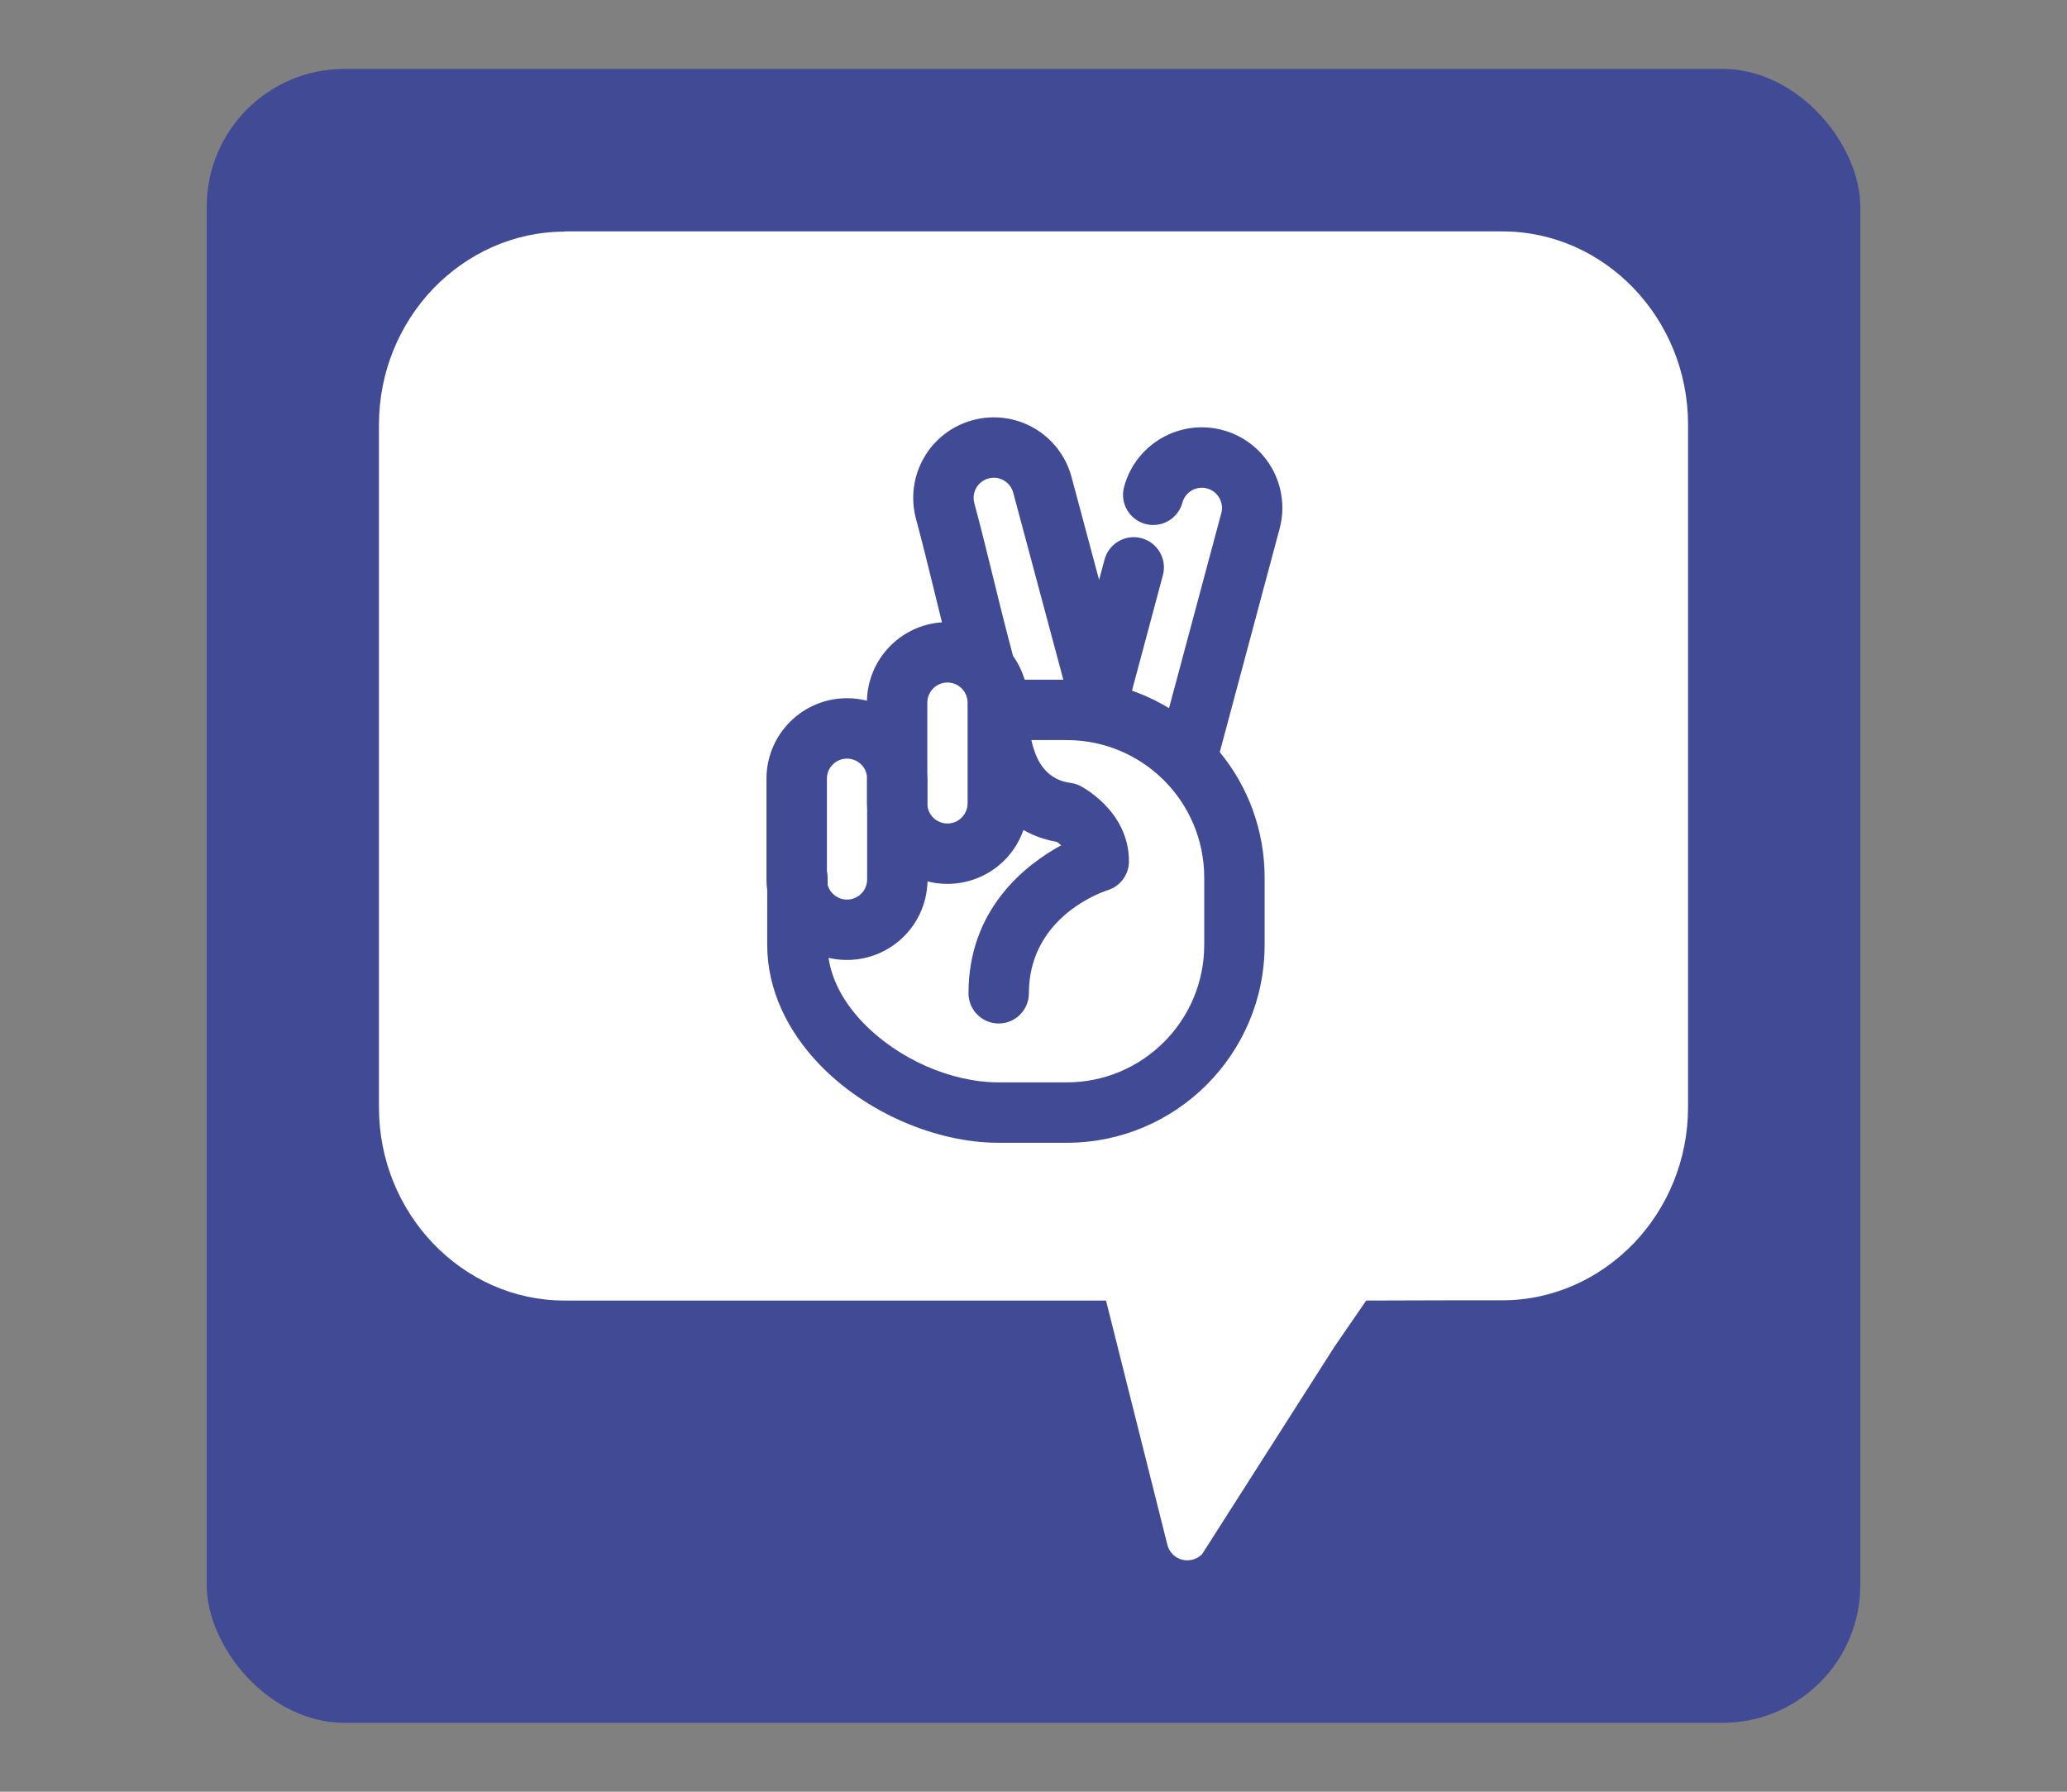 <svg width="60" height="52" viewBox="0 0 60 52" fill="none" xmlns="http://www.w3.org/2000/svg">
<rect x="0" y="0" width="60" height="52" fill="#808080" stroke="none"/>
<rect x="6" y="2" width="48" height="48" rx="4" fill="#414A95"/>
<path fill-rule="evenodd" clip-rule="evenodd" d="M16.389 6.716H43.611C45.095 6.716 46.446 7.347 47.426 8.371C48.399 9.388 49 10.784 49 12.32V32.133C49 33.67 48.399 35.065 47.426 36.082C46.446 37.099 45.095 37.738 43.611 37.738H42.029L39.658 37.745L38.74 39.079L34.896 45.102C34.666 45.339 34.287 45.347 34.049 45.117C33.968 45.035 33.908 44.938 33.886 44.834L32.105 37.745H16.389C14.905 37.745 13.554 37.114 12.574 36.09C11.601 35.073 11 33.677 11 32.141V12.328C11 10.791 11.601 9.395 12.574 8.378C13.554 7.361 14.905 6.723 16.389 6.723V6.716ZM29.743 19.726C29.668 19.476 29.553 19.244 29.406 19.037C29.161 18.118 28.976 17.362 28.799 16.641L28.799 16.641L28.799 16.641L28.799 16.64L28.799 16.64C28.633 15.963 28.475 15.318 28.282 14.6C28.242 14.45 28.262 14.292 28.34 14.157C28.418 14.023 28.545 13.927 28.694 13.886L28.698 13.885C28.846 13.846 29.006 13.865 29.139 13.943C29.273 14.021 29.371 14.148 29.411 14.297L30.866 19.726H29.743ZM29.708 24.088C29.593 24.416 29.406 24.718 29.156 24.968C28.717 25.406 28.123 25.652 27.505 25.652H27.5C27.304 25.652 27.11 25.628 26.923 25.58C26.893 26.845 25.858 27.86 24.586 27.86H24.585C24.403 27.86 24.224 27.84 24.051 27.799C24.154 28.502 24.536 29.145 25.059 29.687C26.065 30.729 27.598 31.413 28.99 31.413H30.963C33.169 31.413 34.956 29.625 34.956 27.42V25.472C34.956 24.363 34.505 23.361 33.777 22.637C33.055 21.921 32.061 21.479 30.963 21.479H29.939C29.955 21.559 29.976 21.644 30.004 21.728C30.139 22.161 30.421 22.637 31.077 22.722C31.168 22.734 31.257 22.76 31.34 22.8C31.34 22.8 32.771 23.5 32.771 24.998C32.771 25.383 32.52 25.722 32.152 25.836C32.152 25.836 29.866 26.529 29.866 28.828C29.866 29.312 29.473 29.704 28.99 29.704C28.506 29.704 28.113 29.312 28.113 28.828C28.113 26.385 29.763 25.1 30.804 24.532C30.761 24.49 30.716 24.458 30.679 24.434C30.305 24.367 29.984 24.247 29.708 24.088ZM22.271 25.844C22.256 25.739 22.249 25.632 22.249 25.525V22.599C22.249 21.98 22.495 21.386 22.934 20.948C23.371 20.51 23.965 20.264 24.585 20.264H24.586C24.786 20.264 24.98 20.289 25.165 20.336C25.194 19.124 26.145 18.141 27.343 18.061C27.259 17.725 27.181 17.407 27.105 17.095C26.939 16.418 26.781 15.772 26.588 15.053C26.428 14.455 26.512 13.817 26.822 13.28C27.131 12.744 27.641 12.353 28.24 12.193L28.244 12.192C28.842 12.032 29.479 12.115 30.016 12.425C30.552 12.734 30.944 13.245 31.104 13.843L31.904 16.83L32.062 16.24C32.187 15.773 32.668 15.495 33.136 15.62C33.603 15.745 33.882 16.227 33.756 16.694L32.858 20.045C33.237 20.177 33.597 20.348 33.934 20.552L35.452 14.889C35.492 14.741 35.47 14.581 35.392 14.448C35.316 14.315 35.188 14.216 35.04 14.177L35.036 14.175C34.725 14.092 34.406 14.277 34.323 14.587C34.197 15.055 33.715 15.332 33.248 15.207C32.781 15.081 32.503 14.601 32.629 14.133C32.962 12.887 34.244 12.148 35.49 12.482L35.494 12.483C36.092 12.643 36.601 13.035 36.911 13.572C37.221 14.107 37.304 14.746 37.144 15.343L35.411 21.814C35.409 21.818 35.408 21.823 35.407 21.828C36.221 22.82 36.709 24.088 36.709 25.472V27.42C36.709 30.593 34.137 33.166 30.963 33.166H28.99C27.154 33.166 25.125 32.279 23.798 30.904C22.858 29.93 22.27 28.719 22.27 27.42C22.27 27.098 22.27 26.772 22.27 26.446C22.27 26.245 22.27 26.044 22.271 25.844ZM24.024 25.681C24.024 25.611 24.024 25.541 24.024 25.472C24.024 25.406 24.017 25.341 24.003 25.279V22.599C24.003 22.445 24.063 22.297 24.173 22.188C24.282 22.078 24.43 22.017 24.585 22.017H24.586C24.878 22.017 25.12 22.23 25.164 22.509V23.317C25.164 23.378 25.167 23.439 25.171 23.5V25.523C25.171 25.846 24.91 26.108 24.586 26.108H24.585C24.43 26.108 24.282 26.046 24.173 25.936C24.101 25.865 24.05 25.777 24.024 25.681ZM26.924 23.399C26.941 23.523 26.998 23.639 27.088 23.729C27.198 23.838 27.346 23.9 27.5 23.9H27.505C27.658 23.9 27.807 23.838 27.915 23.729C28.025 23.619 28.087 23.471 28.087 23.317V20.393C28.087 20.071 27.825 19.808 27.502 19.808C27.18 19.808 26.918 20.071 26.918 20.393V22.436C26.922 22.49 26.924 22.545 26.924 22.601V23.399Z" fill="white"/>
</svg>
